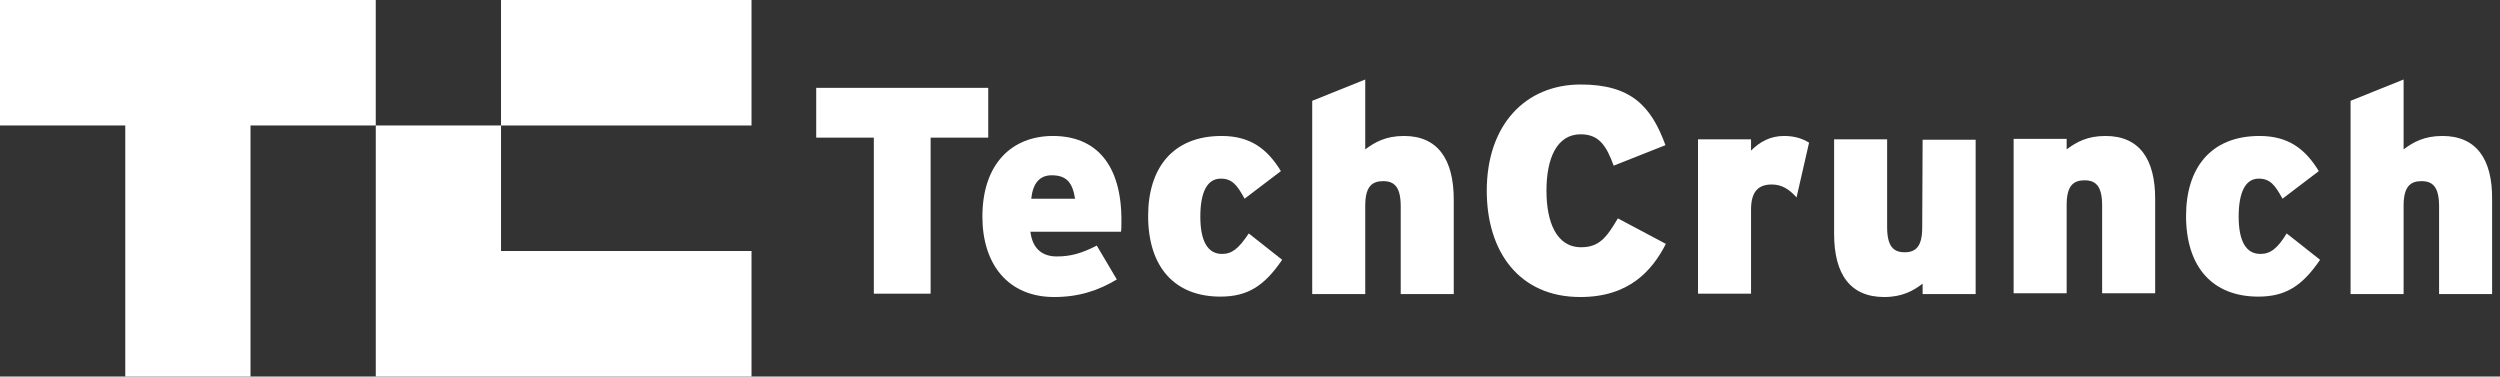<svg width="166" height="25" viewBox="0 0 166 25" fill="none" xmlns="http://www.w3.org/2000/svg">
<rect x="0" y="0" width="166" height="25" fill="#333333" stroke="none"/>
<g clip-path="url(#clip0_924_158)">
<path d="M24.95 0V8.333H16.634V25H8.317V8.333H0V0H24.95Z" fill="white"/>
<path d="M49.901 0H33.268V8.333H49.901V0Z" fill="white"/>
<path d="M49.901 16.667V25H24.951V8.333H33.268V16.667H49.901Z" fill="white"/>
<path d="M65.619 5.833H54.197V9.139H58.023V19.5H61.793V9.139H65.619V5.833Z" fill="white"/>
<path d="M69.916 9.028C67.227 9.028 65.231 10.833 65.231 14.389C65.231 17.528 66.921 19.722 69.999 19.722C71.607 19.722 72.91 19.306 74.157 18.556L72.826 16.306C71.801 16.833 71.08 17.028 70.165 17.028C69.222 17.028 68.557 16.528 68.419 15.389H74.434C74.462 15.222 74.462 15 74.462 14.694C74.49 10.889 72.743 9.028 69.916 9.028ZM68.474 13.194C68.585 12.167 69.028 11.639 69.832 11.639C70.858 11.639 71.219 12.167 71.385 13.194H68.474Z" fill="white"/>
<path d="M81.143 16.861C80.201 16.861 79.702 16.028 79.702 14.389C79.702 12.778 80.145 11.861 81.06 11.861C81.809 11.861 82.141 12.278 82.64 13.194L85.052 11.361C84.165 9.917 83.056 9.028 81.115 9.028C77.844 9.028 76.236 11.194 76.236 14.333C76.236 17.778 78.038 19.695 81.032 19.695C82.834 19.695 83.943 19 85.135 17.25L82.918 15.5C82.252 16.5 81.809 16.861 81.143 16.861Z" fill="white"/>
<path d="M93.23 9.028C92.01 9.028 91.289 9.444 90.652 9.917V5.278L87.131 6.694V19.528H90.652V13.667C90.652 12.389 91.095 12.028 91.844 12.028C92.564 12.028 93.008 12.389 93.008 13.694V19.528H96.529V13.25C96.529 10.556 95.448 9.028 93.23 9.028Z" fill="white"/>
<path d="M104.986 16.417C103.35 16.417 102.685 14.75 102.685 12.667C102.685 10.5 103.378 8.917 104.958 8.917C106.206 8.917 106.677 9.722 107.148 11L110.586 9.639C109.643 7.056 108.313 5.611 104.958 5.611C101.299 5.611 98.721 8.278 98.721 12.667C98.721 16.722 100.883 19.722 104.931 19.722C108.174 19.722 109.699 17.972 110.614 16.194L107.426 14.5C106.677 15.778 106.178 16.417 104.986 16.417Z" fill="white"/>
<path d="M116.269 10V9.25H112.748V19.5H116.269V13.917C116.269 12.667 116.796 12.25 117.655 12.25C118.348 12.25 118.847 12.611 119.291 13.111L120.122 9.472C119.706 9.222 119.207 9.028 118.459 9.028C117.544 9.028 116.851 9.417 116.269 10Z" fill="white"/>
<path d="M127.635 15.111C127.635 16.389 127.191 16.75 126.47 16.75C125.749 16.75 125.306 16.389 125.306 15.083V9.25H121.785V15.528C121.785 18.222 122.866 19.722 125.112 19.722C126.304 19.722 127.052 19.306 127.662 18.833V19.528H131.183V9.278H127.662L127.635 15.111Z" fill="white"/>
<path d="M139.804 9.028C138.584 9.028 137.863 9.444 137.226 9.917V9.222H133.705V19.472H137.226V13.611C137.226 12.333 137.669 11.972 138.418 11.972C139.139 11.972 139.582 12.333 139.582 13.639V19.472H143.103V13.194C143.103 10.556 142.05 9.028 139.804 9.028Z" fill="white"/>
<path d="M150.089 16.861C149.146 16.861 148.647 16.028 148.647 14.389C148.647 12.778 149.091 11.861 149.978 11.861C150.727 11.861 151.059 12.278 151.558 13.194L153.97 11.361C153.083 9.917 151.974 9.028 150.033 9.028C146.762 9.028 145.154 11.194 145.154 14.333C145.154 17.778 146.956 19.695 149.95 19.695C151.752 19.695 152.861 19 154.053 17.25L151.835 15.5C151.226 16.5 150.754 16.861 150.089 16.861Z" fill="white"/>
<path d="M162.177 9.028C160.957 9.028 160.237 9.444 159.599 9.917V5.278L156.078 6.694V19.528H159.599V13.667C159.599 12.389 160.042 12.028 160.791 12.028C161.512 12.028 161.955 12.389 161.955 13.694V19.528H165.476V13.25C165.504 10.556 164.423 9.028 162.177 9.028Z" fill="white"/>
</g>
<defs>
<clipPath id="clip0_924_158">
<rect width="165.476" height="25" fill="white"/>
</clipPath>
</defs>
</svg>
